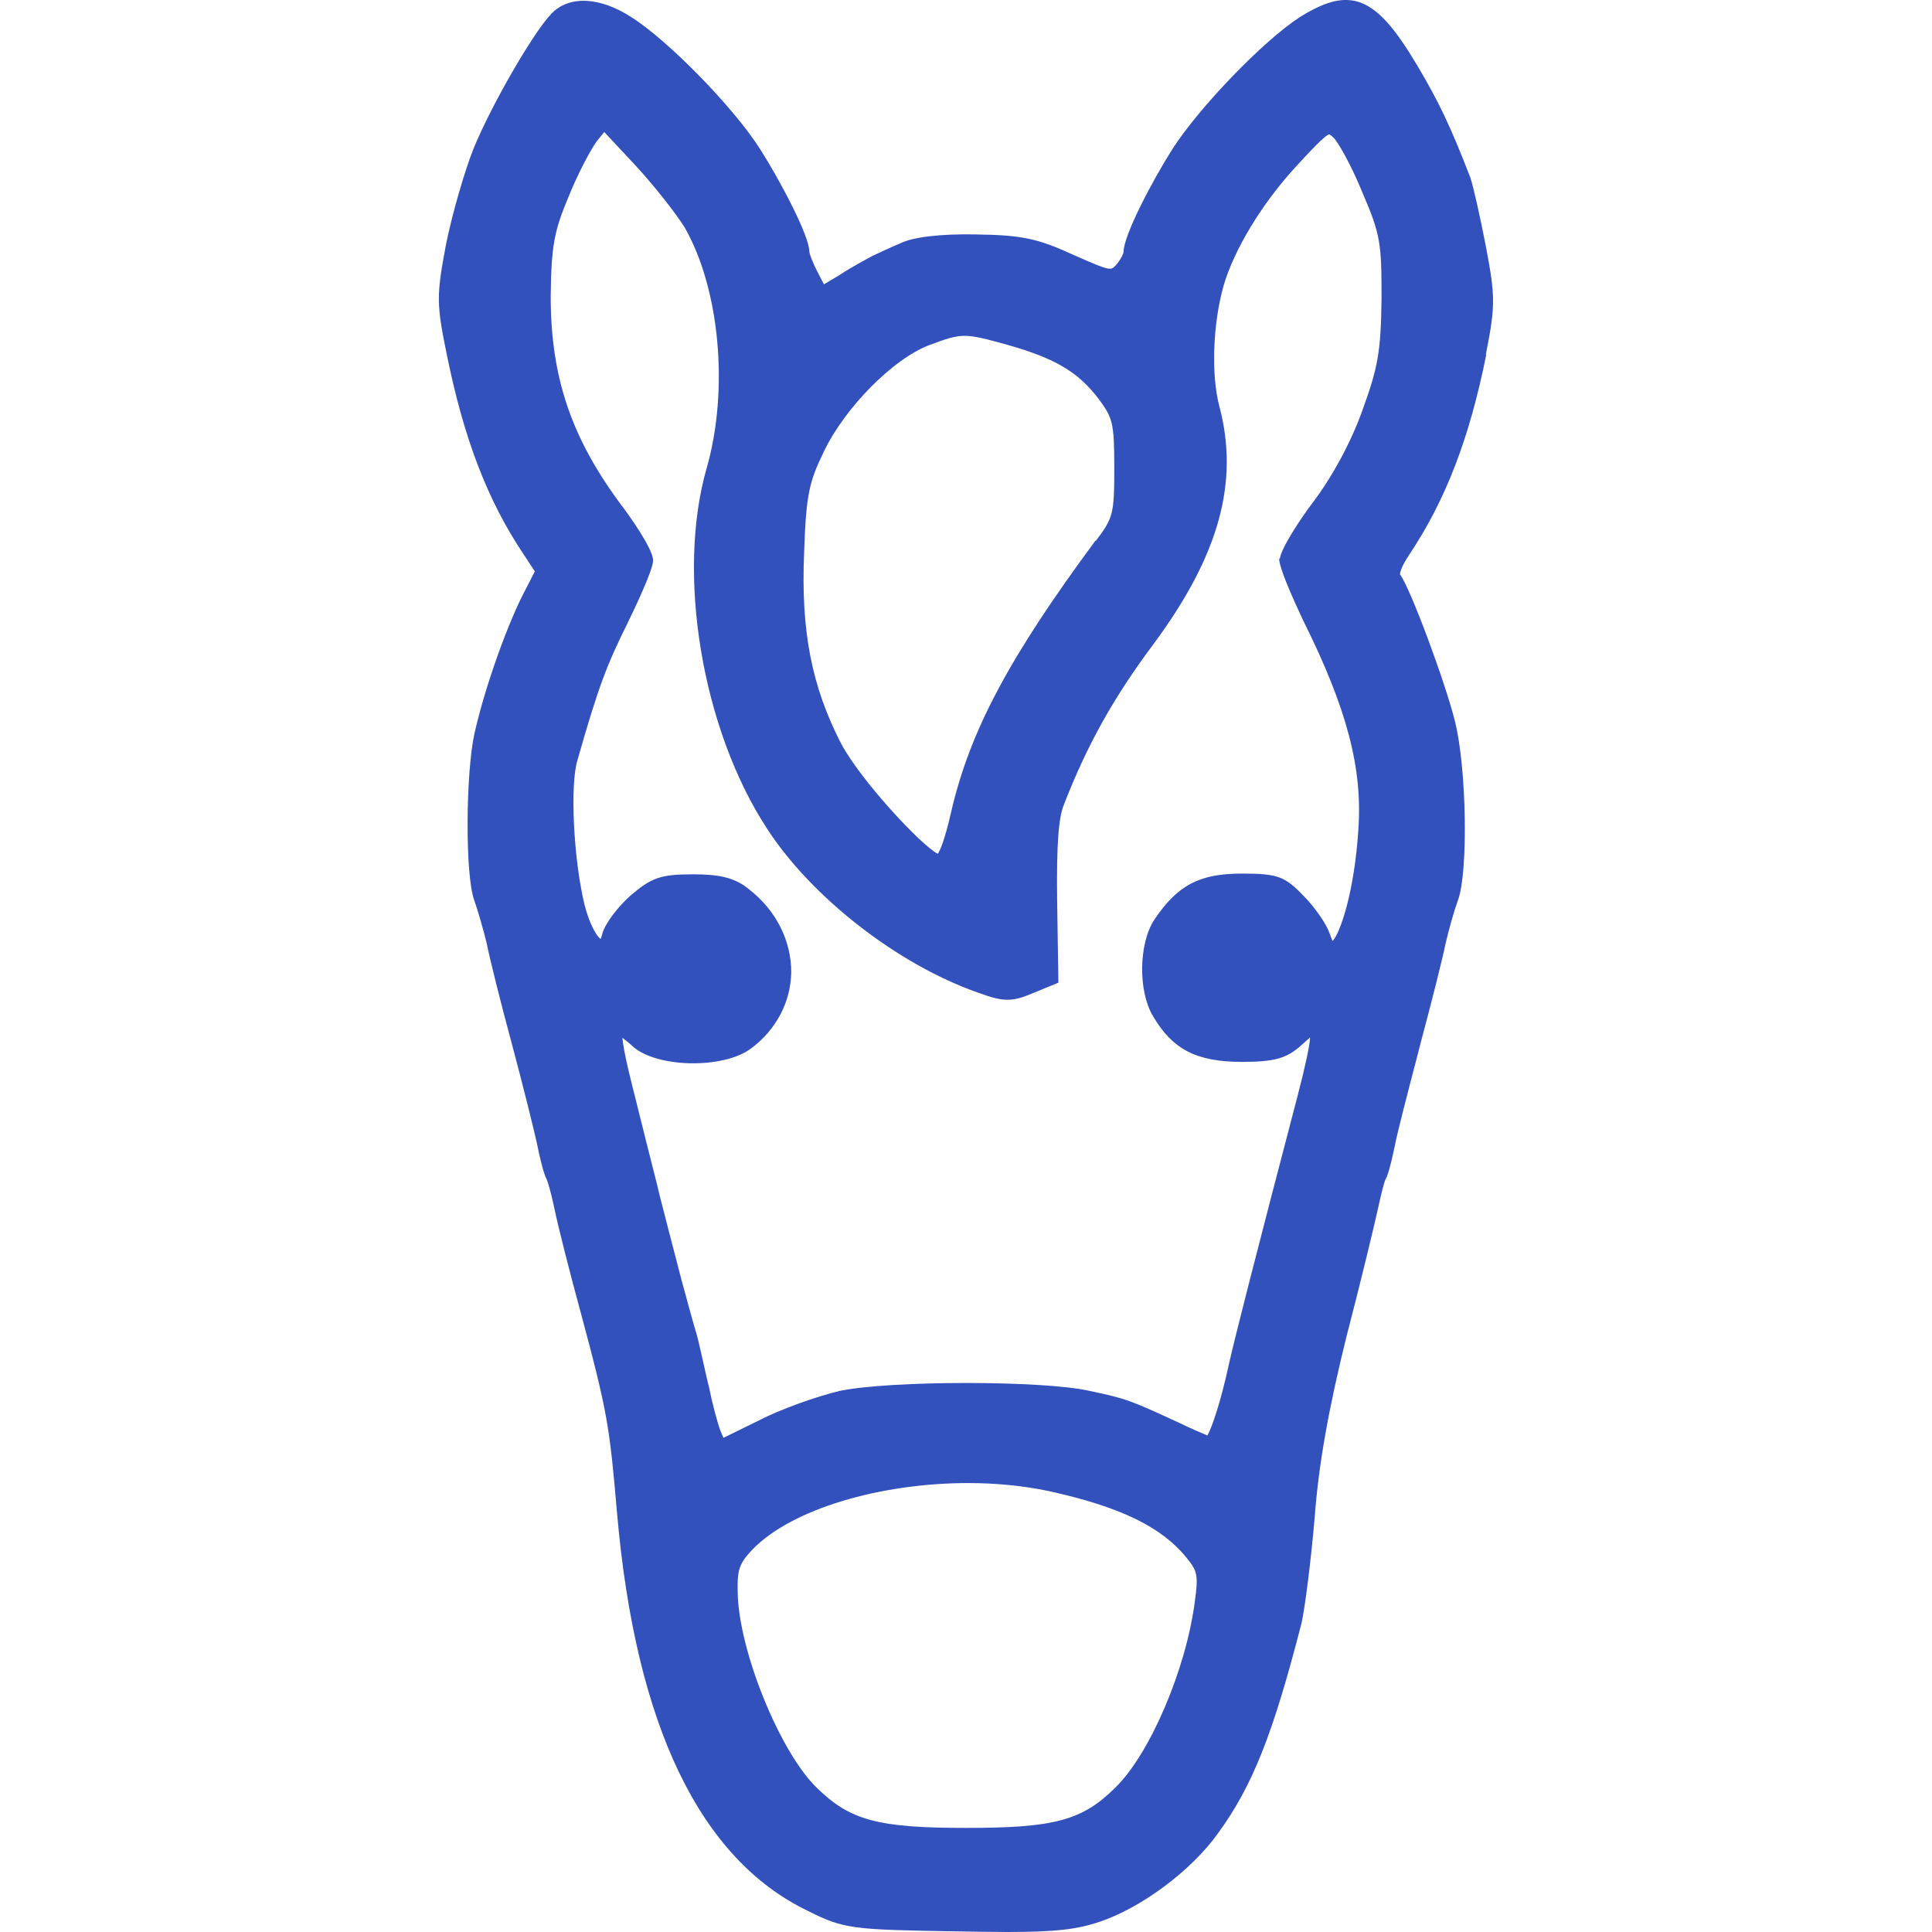 <svg xmlns="http://www.w3.org/2000/svg" fill="none" viewBox="0 0 24 24" height="24" width="24">
<path fill="#3251BC" d="M18.458 4.402C18.577 3.799 18.577 3.688 18.458 3.06C18.388 2.699 18.302 2.313 18.265 2.206C18.023 1.579 17.875 1.267 17.609 0.819C17.342 0.372 17.12 0.085 16.846 0.015C16.653 -0.03 16.452 0.023 16.148 0.212C15.697 0.503 14.896 1.332 14.56 1.858C14.314 2.247 13.957 2.924 13.957 3.13C13.957 3.15 13.92 3.228 13.862 3.294C13.797 3.364 13.793 3.368 13.345 3.171C12.89 2.961 12.693 2.92 12.118 2.912C11.679 2.904 11.339 2.945 11.183 3.023C11.056 3.076 10.9 3.15 10.838 3.179C10.777 3.212 10.584 3.314 10.428 3.417L10.235 3.532L10.165 3.396C10.095 3.265 10.054 3.15 10.054 3.126C10.054 2.929 9.689 2.239 9.443 1.853C9.115 1.336 8.306 0.508 7.847 0.216C7.453 -0.042 7.067 -0.059 6.849 0.171C6.624 0.405 6.107 1.299 5.881 1.849C5.774 2.12 5.618 2.65 5.54 3.039C5.421 3.671 5.421 3.774 5.549 4.398C5.762 5.452 6.057 6.22 6.509 6.893L6.644 7.098L6.484 7.41C6.275 7.832 6.012 8.579 5.893 9.117C5.787 9.597 5.774 10.873 5.893 11.189C5.934 11.304 6.004 11.546 6.045 11.714C6.078 11.886 6.217 12.445 6.357 12.962C6.488 13.45 6.632 14.028 6.673 14.217C6.693 14.324 6.751 14.582 6.792 14.652C6.804 14.677 6.845 14.812 6.89 15.026C6.931 15.227 7.075 15.797 7.211 16.294C7.551 17.558 7.572 17.718 7.666 18.805C7.896 21.435 8.696 23.097 10.042 23.741C10.485 23.963 10.592 23.971 11.868 23.992C12.118 23.996 12.332 24 12.512 24C13.115 24 13.374 23.967 13.649 23.877C14.174 23.704 14.802 23.237 15.134 22.769C15.557 22.186 15.811 21.554 16.168 20.163C16.209 19.987 16.287 19.38 16.333 18.83C16.382 18.185 16.505 17.496 16.727 16.601C16.907 15.912 17.075 15.206 17.116 15.022C17.162 14.808 17.198 14.673 17.211 14.652C17.256 14.578 17.313 14.299 17.33 14.217C17.363 14.053 17.486 13.577 17.605 13.122L17.646 12.962C17.785 12.445 17.925 11.886 17.958 11.718C17.999 11.542 18.068 11.3 18.109 11.189C18.241 10.848 18.22 9.535 18.073 8.957C17.958 8.489 17.518 7.299 17.391 7.135C17.391 7.118 17.404 7.044 17.502 6.897C17.958 6.215 18.253 5.448 18.462 4.41L18.458 4.402ZM15.889 6.934C15.889 7.085 16.164 7.652 16.193 7.717C16.731 8.797 16.928 9.543 16.874 10.303C16.825 11.082 16.648 11.591 16.554 11.69C16.546 11.673 16.534 11.644 16.517 11.595C16.48 11.484 16.341 11.279 16.197 11.132C15.959 10.885 15.873 10.852 15.426 10.852C14.9 10.852 14.626 10.996 14.338 11.427C14.145 11.722 14.137 12.313 14.322 12.621C14.564 13.036 14.864 13.191 15.426 13.191C15.828 13.191 15.98 13.15 16.164 12.986C16.214 12.941 16.25 12.908 16.275 12.888C16.267 13.003 16.214 13.249 16.119 13.614C15.623 15.506 15.327 16.667 15.266 16.946C15.163 17.422 15.056 17.73 14.999 17.832C14.921 17.8 14.786 17.742 14.642 17.672C14.039 17.393 13.985 17.373 13.538 17.279C12.972 17.147 11.056 17.147 10.428 17.279C10.157 17.344 9.705 17.5 9.414 17.652L8.987 17.861L8.95 17.775C8.913 17.677 8.848 17.434 8.807 17.229C8.786 17.151 8.766 17.057 8.745 16.962C8.712 16.823 8.684 16.688 8.659 16.593C8.614 16.445 8.528 16.13 8.466 15.9C8.405 15.666 8.282 15.194 8.195 14.853L8.167 14.734C8.08 14.394 7.961 13.918 7.888 13.622C7.851 13.475 7.744 13.064 7.732 12.892C7.756 12.912 7.797 12.941 7.851 12.99C8.138 13.265 8.983 13.286 9.332 13.023C9.644 12.789 9.824 12.445 9.829 12.075C9.829 11.685 9.64 11.308 9.307 11.049C9.123 10.893 8.909 10.861 8.606 10.861C8.208 10.861 8.093 10.902 7.83 11.127C7.682 11.259 7.514 11.472 7.481 11.603C7.473 11.636 7.465 11.657 7.461 11.665C7.42 11.636 7.33 11.509 7.26 11.234C7.124 10.668 7.079 9.744 7.174 9.441C7.44 8.505 7.543 8.251 7.801 7.73C7.875 7.578 8.113 7.081 8.113 6.962C8.113 6.815 7.801 6.384 7.736 6.298C7.1 5.452 6.841 4.693 6.841 3.68C6.849 3.056 6.882 2.875 7.059 2.453C7.174 2.165 7.342 1.849 7.416 1.751L7.506 1.64L7.867 2.026C8.117 2.293 8.396 2.65 8.503 2.822C8.942 3.585 9.057 4.845 8.778 5.817C8.401 7.131 8.721 9.051 9.521 10.282C10.071 11.14 11.15 11.981 12.147 12.33C12.459 12.445 12.566 12.449 12.82 12.342L13.148 12.207L13.132 11.177C13.124 10.508 13.148 10.155 13.218 9.991C13.505 9.252 13.838 8.657 14.33 8C15.143 6.901 15.397 5.99 15.147 5.046C15.044 4.656 15.065 4.028 15.2 3.548C15.331 3.101 15.672 2.535 16.09 2.079C16.255 1.899 16.46 1.677 16.513 1.669C16.513 1.669 16.529 1.677 16.562 1.706C16.616 1.755 16.784 2.046 16.924 2.391C17.153 2.92 17.162 3.031 17.162 3.712C17.153 4.373 17.12 4.558 16.919 5.112C16.78 5.497 16.55 5.924 16.304 6.248C16.152 6.449 15.91 6.815 15.898 6.946L15.889 6.934ZM9.344 19.252C9.833 18.743 10.941 18.423 12.028 18.423C12.369 18.423 12.709 18.456 13.025 18.522C13.924 18.719 14.441 18.973 14.749 19.363C14.872 19.515 14.888 19.568 14.843 19.892C14.736 20.73 14.285 21.792 13.85 22.211C13.44 22.617 13.091 22.707 11.999 22.707C10.908 22.707 10.559 22.613 10.149 22.211C9.685 21.764 9.172 20.491 9.164 19.777C9.156 19.503 9.184 19.421 9.344 19.252ZM13.608 6.716C12.537 8.165 12.049 9.076 11.815 10.089C11.733 10.45 11.675 10.569 11.65 10.606C11.454 10.512 10.694 9.699 10.448 9.236C10.083 8.526 9.948 7.84 9.989 6.868C10.013 6.133 10.054 5.982 10.235 5.608C10.497 5.062 11.097 4.455 11.544 4.287C11.753 4.209 11.86 4.172 11.983 4.172C12.106 4.172 12.245 4.209 12.512 4.283C13.107 4.451 13.39 4.619 13.645 4.952C13.821 5.19 13.842 5.243 13.842 5.813C13.842 6.384 13.829 6.433 13.612 6.72L13.608 6.716Z"></path>
</svg>
